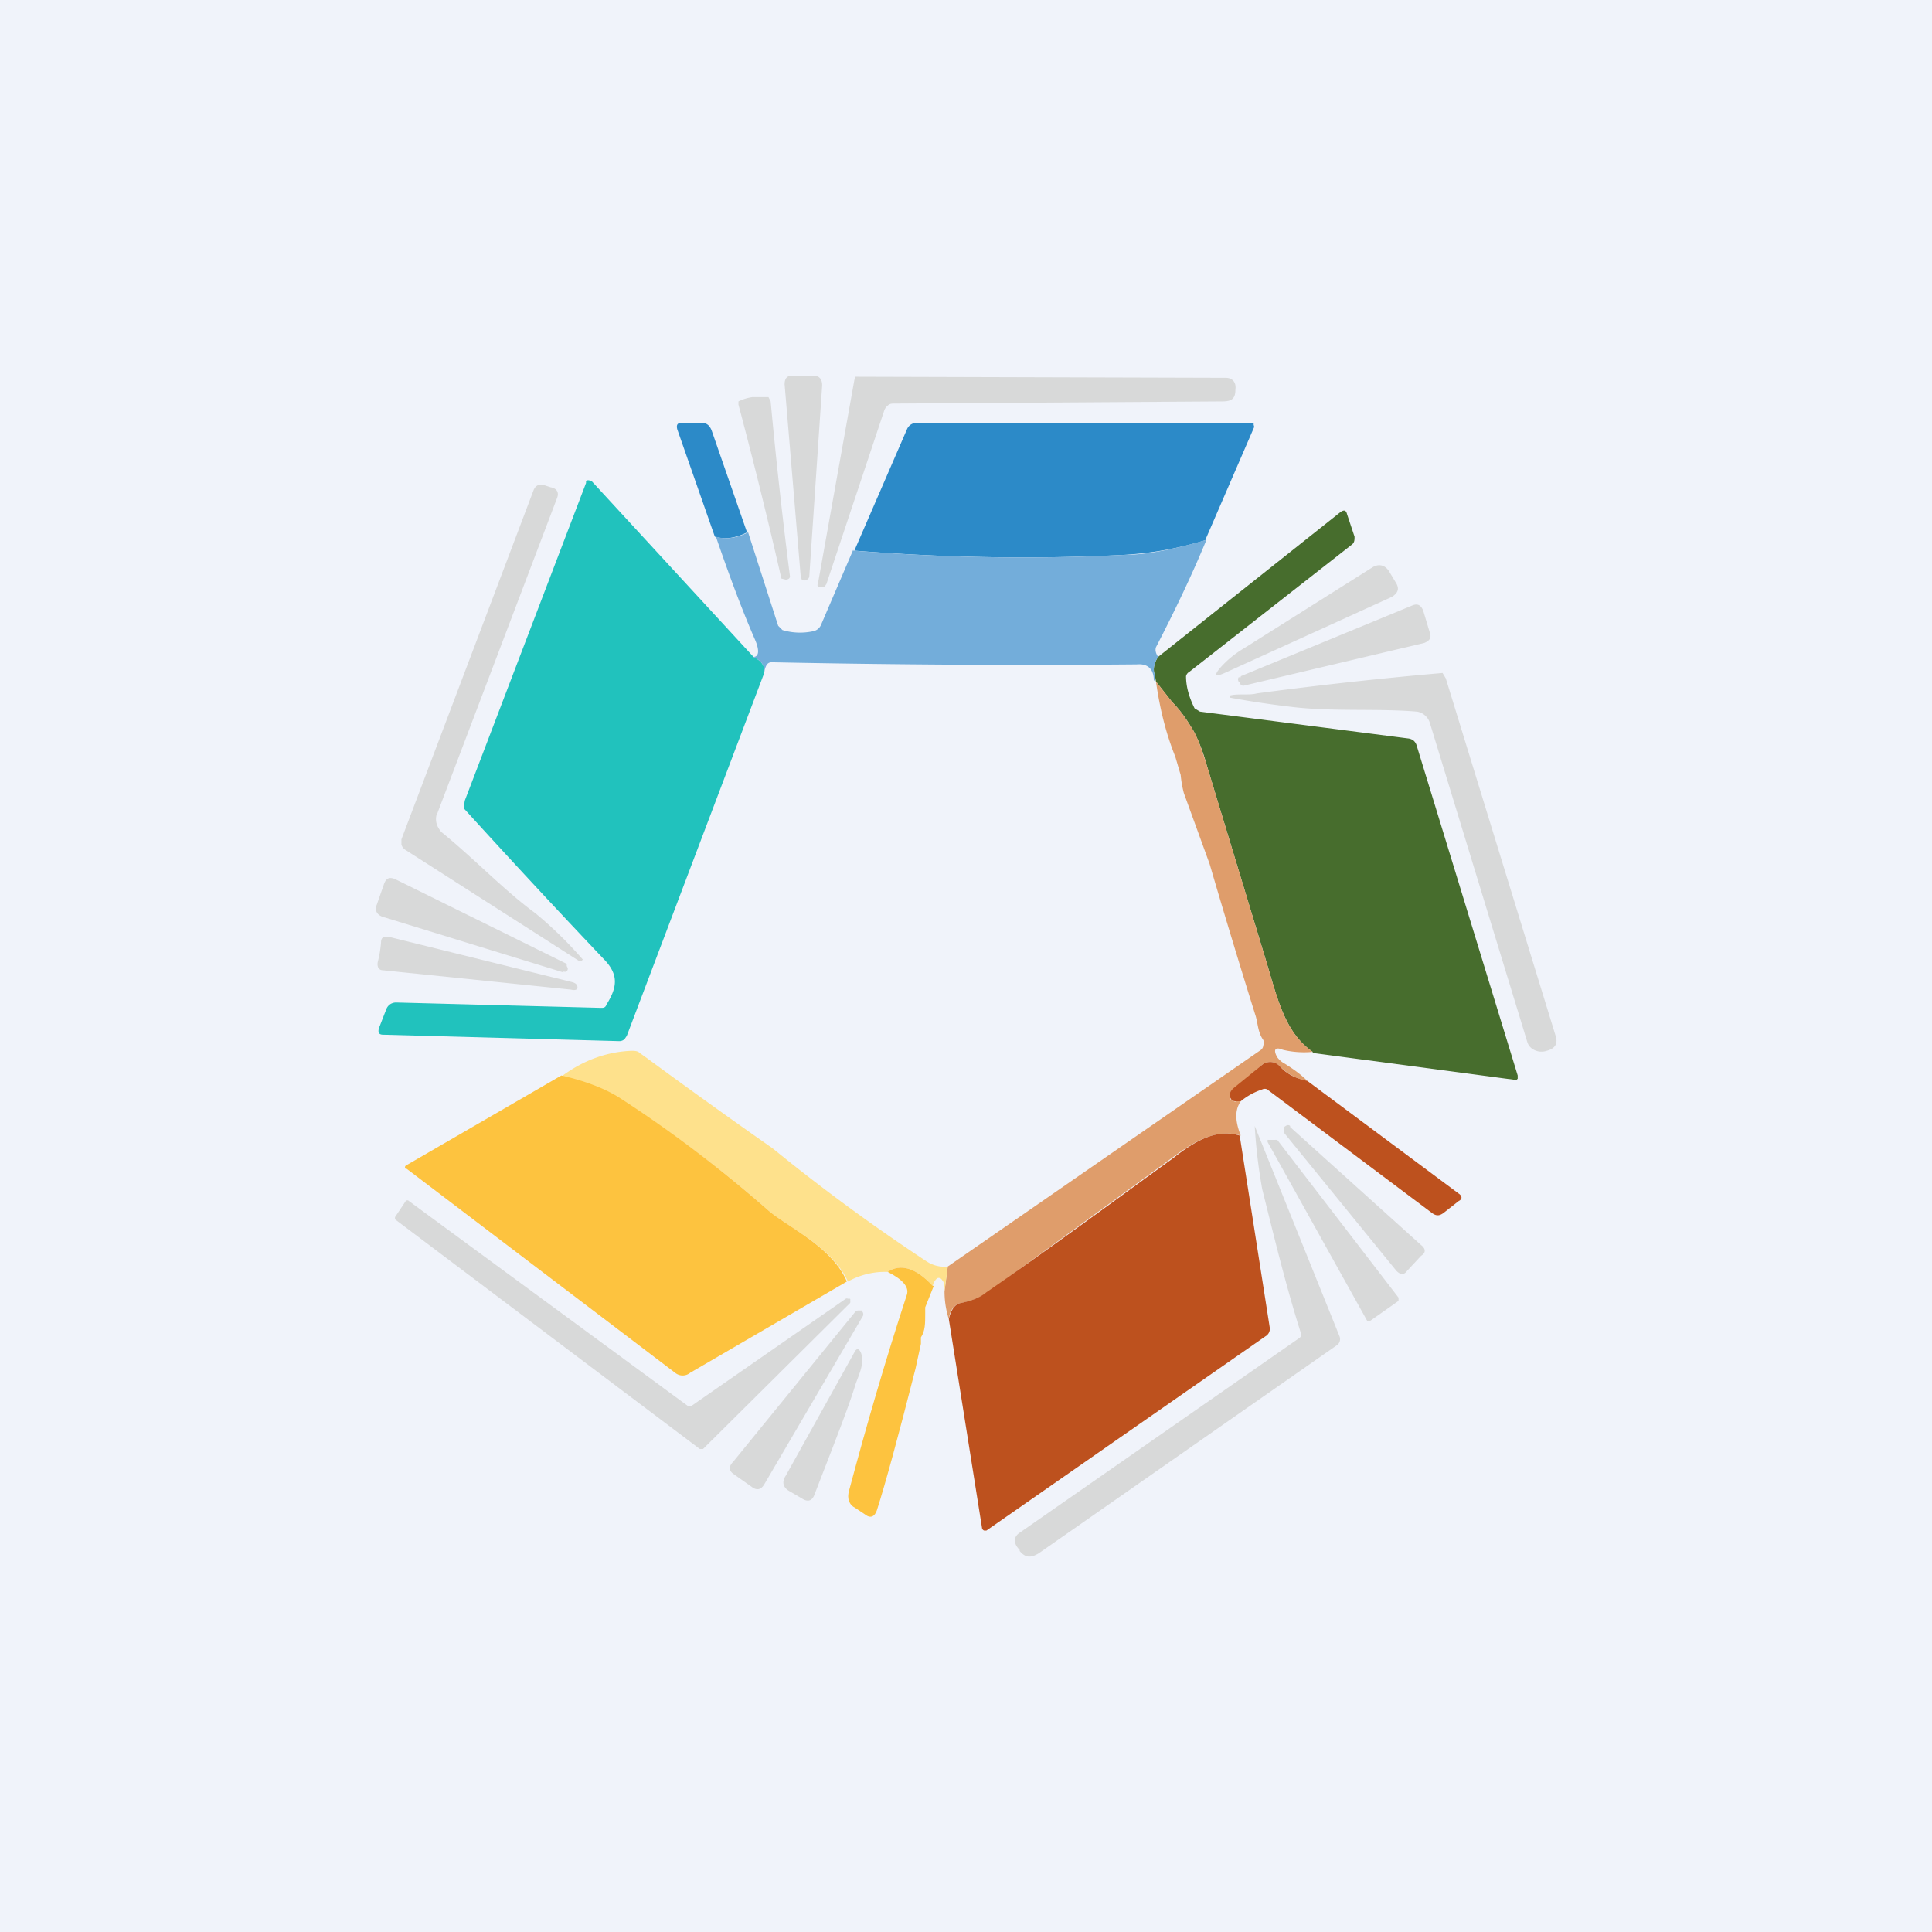 <!-- by TradingView --><svg width="18" height="18" viewBox="0 0 18 18" xmlns="http://www.w3.org/2000/svg"><path fill="#F0F3FA" d="M0 0h18v18H0z"/><path d="M7.54 5.37a.04.04 0 0 1-.02.03.03.03 0 0 1-.04 0h-.01l-.01-.03-.15-1.79c0-.05.02-.08.07-.08h.2c.05 0 .08.03.08.09l-.12 1.78ZM8.33 3.76c-.02 0-.04 0-.06.02a.1.1 0 0 0-.03.04L7.7 5.44l-.02.03h-.05a.02.02 0 0 1-.01-.03l.34-1.9.01-.03H8l3.42.01c.06 0 .1.04.09.11 0 .08-.03.11-.12.11l-3.06.02ZM7.32 5.4l-.04-.01a46.23 46.23 0 0 0-.4-1.62v-.03a.42.42 0 0 1 .13-.04h.15l.02.04a46.55 46.55 0 0 0 .18 1.63c0 .02-.02.03-.04.03Z" fill="#D8D9D9"/><path d="M6.96 4.96c-.1.05-.2.07-.3.04l-.35-1c-.01-.04 0-.06.04-.06h.19c.04 0 .07.02.09.07l.33.95ZM11.24 5.03a3.2 3.2 0 0 1-.78.14c-.78.04-1.62.03-2.5-.04L8.45 4a.1.1 0 0 1 .03-.04.1.1 0 0 1 .05-.02h3.15v.02a.03.03 0 0 1 0 .03l-.45 1.04Z" fill="#2C8AC8"/><path d="M7.02 6.12c.08.04.11.09.1.15L5.84 9.65l-.02.03a.07.07 0 0 1-.05.02l-2.2-.06c-.04 0-.05-.02-.04-.06l.07-.18a.1.1 0 0 1 .03-.04.1.1 0 0 1 .06-.02l1.91.05c.02 0 .04 0 .05-.03.1-.16.12-.28-.03-.43a87.27 87.27 0 0 1-1.3-1.4l.01-.07L5.46 4.5v-.02a.04.04 0 0 1 .04 0h.01l1.51 1.64Z" fill="#21C2BD"/><path d="M4.07 7.58c-.02.07 0 .12.04.17.32.26.58.54.88.76a3.73 3.73 0 0 1 .44.43l-.01.01h-.03L3.78 7.92a.09.09 0 0 1-.04-.05v-.05l1.23-3.25c.02-.05.05-.06.1-.05l.06.02c.06.01.08.05.06.1L4.07 7.59Z" fill="#D8D9D9"/><path d="M12.23 9.8c-.27-.19-.33-.51-.45-.9l-.54-1.78a1.54 1.54 0 0 0-.12-.31c-.06-.1-.12-.19-.2-.27l-.15-.19-.01-.06c-.02-.05-.01-.11.03-.17l1.7-1.35c.03-.02.05-.02.06.02l.07.21c0 .03 0 .05-.02.07l-1.52 1.19a.06.06 0 0 0-.03.04c0 .1.03.2.08.3l.05.03 1.94.25a.1.1 0 0 1 .05.02.1.1 0 0 1 .03.05l.94 3.07v.03l-.01.01h-.02l-1.88-.25Z" fill="#476D2D"/><path d="M7.95 5.13c.89.07 1.73.08 2.51.04.24 0 .5-.06.78-.14-.14.34-.3.67-.47 1-.01.03 0 .06.02.09-.04.06-.05.12-.03.17v.05h-.01c0-.1-.05-.16-.16-.15a115 115 0 0 1-3.4-.02c-.04 0-.06.03-.07.1.01-.06-.02-.11-.1-.15.05 0 .06-.06.01-.17-.13-.3-.25-.63-.36-.95.1.03.2.01.3-.04l.28.87.04.04c.1.03.2.03.29.01a.1.1 0 0 0 .07-.06l.3-.7Z" fill="#73ADDA"/><path d="M11.41 6.27c-.09.04-.1.02-.04-.05a.9.9 0 0 1 .22-.18l1.19-.75c.06-.04.12-.03.16.03l.06.1c.04.06.03.1-.03.14l-1.56.71ZM11.56 6.3l1.6-.66c.05-.02.08 0 .1.05l.06.2c.02.05 0 .08-.05.1l-1.69.4-.02-.01-.01-.02-.01-.01a.04.04 0 0 1 0-.04h.02ZM13.2 6.63c-.35-.03-.76 0-1.13-.04a8.84 8.84 0 0 1-.61-.09v-.02c.07-.02.18 0 .25-.02a38.33 38.33 0 0 1 1.73-.19l.03.05 1.02 3.32c.03.08 0 .13-.08.15a.15.15 0 0 1-.12-.01.12.12 0 0 1-.06-.07l-.91-2.98a.15.15 0 0 0-.05-.07.14.14 0 0 0-.07-.03Z" fill="#D8D9D9"/><path d="M12.23 9.8c-.1.01-.2 0-.28-.02-.07-.03-.09 0-.05.07a.2.2 0 0 0 .07.06c.08.05.15.1.21.16a.47.47 0 0 1-.26-.14.12.12 0 0 0-.16-.01l-.27.23c-.04.03-.04.06-.02.1.01 0 .03.02.05.01h.04c-.05.07-.06.17 0 .32-.23-.07-.44.06-.63.2l-1.74 1.27a.66.66 0 0 1-.24.09c-.05.01-.1.06-.11.15a.84.84 0 0 1-.04-.26l.03-.23 2.92-2.02a.06.06 0 0 0 .02-.04.07.07 0 0 0 0-.05c-.05-.07-.05-.15-.07-.22a75.68 75.68 0 0 1-.43-1.42l-.24-.66a1.06 1.06 0 0 1-.03-.17l-.05-.17c-.08-.2-.14-.42-.18-.7l.15.19c.08.08.14.17.2.27.04.07.08.18.12.31l.54 1.78c.12.39.18.71.45.9Z" fill="#DF9D6B"/><path d="m5.25 9.06-1.69-.52c-.05-.02-.07-.06-.05-.11l.07-.2c.02-.05.05-.06.1-.04l1.6.79V9l.01.02a.04.04 0 0 1-.01.03.03.03 0 0 1-.03 0ZM5.38 9.2c0 .02-.02.03-.06.02l-1.75-.18c-.04 0-.06-.03-.05-.08a1.03 1.03 0 0 0 .03-.18c0-.05.03-.06.08-.05l1.7.42c.04.01.05.03.05.05Z" fill="#D8D9D9"/><path d="m8.83 11.8-.03.23c0-.04 0-.08-.02-.1-.01-.02-.03-.03-.05-.02-.01.01-.03.03-.04.07-.16-.17-.3-.21-.42-.13a.71.71 0 0 0-.37.09c-.15-.33-.57-.51-.75-.67-.48-.42-.94-.76-1.39-1.04a1.83 1.83 0 0 0-.53-.2c.2-.15.42-.23.65-.24.03 0 .06 0 .08.02l.07.05a62.01 62.01 0 0 0 1.17.84 17.63 17.63 0 0 0 1.43 1.05.3.3 0 0 0 .2.05Z" fill="#FEE18C"/><path d="m12.18 10.07 1.41 1.05c.03.02.04.05 0 .07l-.14.11c-.04.03-.07.03-.11 0l-1.52-1.14a.05.05 0 0 0-.06-.01.61.61 0 0 0-.2.11h-.04c-.02 0-.04 0-.05-.02-.02-.03-.02-.06.02-.1l.27-.22a.12.12 0 0 1 .16.01c.07.08.16.12.26.14Z" fill="#BD511E"/><path d="M5.23 10.02c.22.05.4.12.53.2.45.29.91.63 1.39 1.05.18.16.6.34.74.67l-1.46.85a.11.11 0 0 1-.14 0l-2.5-1.9h-.01a.02.02 0 0 1 0-.03l1.45-.84Z" fill="#FDC33F"/><path d="m11.55 10.58.28 1.79a.08.08 0 0 1-.04.08l-2.6 1.81h-.02a.03.03 0 0 1-.02-.02l-.31-1.95c.02-.09.06-.14.11-.15.1-.02.18-.05.24-.1.58-.4 1.16-.83 1.74-1.25.19-.15.4-.28.62-.21Z" fill="#BD511E"/><path d="M12.12 12.42c-.14-.44-.25-.9-.36-1.34a4.92 4.92 0 0 1-.07-.59l.79 1.96a.07.07 0 0 1-.02.08l-2.78 1.94c-.08.05-.13.04-.18-.02v-.01c-.06-.06-.06-.12 0-.16l2.6-1.81a.04.04 0 0 0 .02-.05ZM12.02 10.5l1.22 1.1c.04.03.05.07 0 .1l-.13.14c-.03.04-.06.04-.1 0l-1.05-1.29v-.03a.03.03 0 0 1 .02-.03.03.03 0 0 1 .04 0ZM11.9 10.62l1.13 1.47v.03l-.27.19h-.01a.02.02 0 0 1-.01 0l-.93-1.67v-.02a.02.02 0 0 1 .01 0h.06a.02.02 0 0 1 .01 0ZM7.9 12.1h.02a.02.02 0 0 1 0 .02.02.02 0 0 1 0 .02L6.55 13.5h-.03l-2.84-2.14v-.02l.1-.15a.02.02 0 0 1 .03 0l2.6 1.91h.03l1.44-1a.02.02 0 0 1 .02 0Z" fill="#D8D9D9"/><path d="m8.7 11.98-.08.2v.06c0 .09 0 .16-.04.22v.06l-.05.23c-.16.63-.28 1.07-.36 1.32-.02.06-.06.08-.11.04l-.09-.06c-.06-.03-.08-.09-.06-.16.16-.6.34-1.22.54-1.83.02-.07-.04-.14-.18-.21.12-.08.26-.04.42.13Z" fill="#FDC33F"/><path d="m8.04 12.26-.92 1.57c-.03.05-.07.06-.12.02l-.17-.12c-.04-.03-.04-.07 0-.11l1.14-1.4.02-.01h.04l.01.02a.04.04 0 0 1 0 .03ZM7.97 12.9c-.06.2-.19.53-.38 1.02-.02.06-.06.08-.12.04l-.12-.07c-.05-.03-.07-.08-.03-.14l.64-1.15c.02-.04.04-.04.06 0 .04.1-.02.21-.05.3Z" fill="#D8D9D9"/></svg>